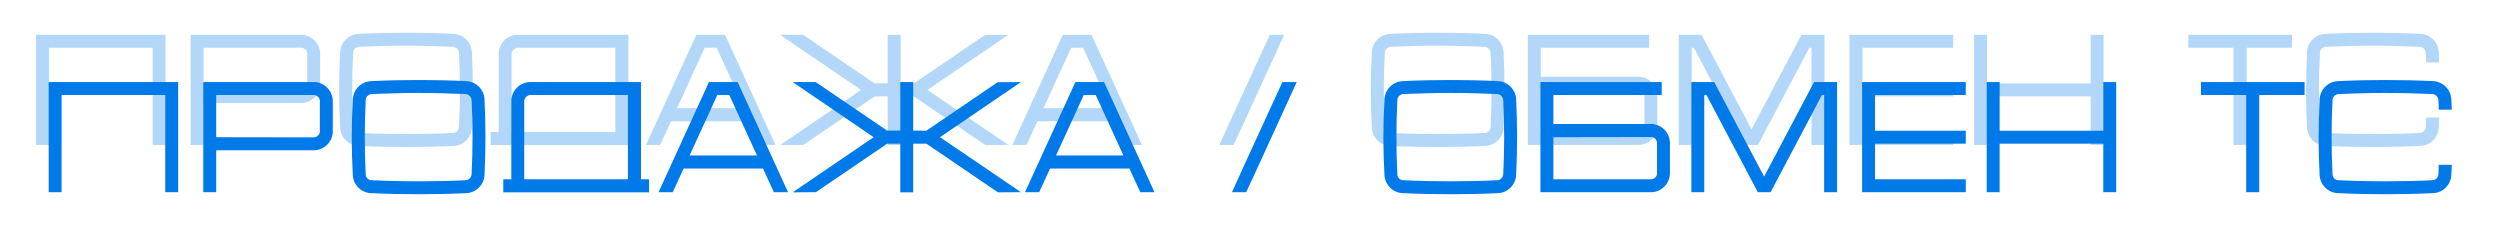 <?xml version="1.0" encoding="UTF-8"?> <svg xmlns="http://www.w3.org/2000/svg" width="1587" height="154" viewBox="0 0 1587 154" fill="none"><g filter="url(#filter0_f_95_38)"><path d="M22.9 22.1H105.1V92H96.9V30.3H31.1V92H22.9V30.3V22.1ZM203.245 33.7V53.8C202.945 60.1 197.945 65.1 191.645 65.4H129.245V92H121.045V22.1H191.745C197.945 22.4 202.945 27.4 203.245 33.7ZM193.945 56C194.645 55.3 195.045 54.4 195.045 53.4V34.1C195.045 33.1 194.645 32.2 193.945 31.5C193.245 30.8 192.245 30.4 191.345 30.3H129.245V57.1L191.245 57.2C192.245 57.1 193.245 56.7 193.945 56ZM299.566 33.1C300.366 49.1 300.366 65.1 299.566 81.1C299.266 87.3 294.266 92.4 287.966 92.6C277.866 93.1 267.766 93.3 257.766 93.3C247.666 93.3 237.566 93.1 227.566 92.6C221.266 92.4 216.266 87.3 215.966 81.1C215.066 65.1 215.066 49.1 215.966 33.1C216.266 26.8 221.266 21.8 227.566 21.5C237.566 21 247.666 20.8 257.766 20.8C267.766 20.8 277.866 21 287.966 21.5C294.266 21.8 299.266 26.8 299.566 33.1ZM291.366 80.7C292.166 65 292.166 49.1 291.366 33.5C291.266 32.5 290.866 31.6 290.166 30.9C289.466 30.2 288.566 29.8 287.566 29.7C277.666 29.3 267.666 29 257.766 29C247.866 29 237.766 29.3 227.866 29.7C226.966 29.8 225.966 30.2 225.266 30.9C224.566 31.6 224.166 32.5 224.166 33.5C223.366 49.1 223.366 65 224.166 80.7C224.166 81.6 224.566 82.6 225.266 83.3C225.966 84 226.966 84.4 227.866 84.4C237.766 84.9 247.866 85.1 257.766 85.1C267.666 85.1 277.666 84.9 287.566 84.4C288.566 84.4 289.466 84 290.166 83.3C290.866 82.6 291.266 81.6 291.366 80.7ZM398.892 22.1V83.8H403.992V92.1H311.492V83.8H316.592V33.7C316.892 27.4 321.892 22.4 328.192 22.1H398.892ZM324.792 83.8H390.592V30.3H328.592C327.592 30.4 326.692 30.8 325.992 31.5C325.292 32.2 324.892 33.1 324.792 34.1V83.8ZM460.252 22.1L492.252 92H483.252L476.352 77H425.952L419.052 92H410.052L442.052 22.1H460.252ZM429.752 68.7H472.552L454.952 30.3H447.352L429.752 68.7ZM640.111 22.1L588.711 57.1L640.111 92L625.511 92.1L580.111 61.2H571.711V92.1H563.511V61.2H558.011H555.211L509.911 92L495.211 92.1L546.611 57.1L495.211 22.1H509.811L555.111 52.9H563.511V22.1H571.711V52.9H577.211V53H580.011L625.311 22.2L640.111 22.1ZM692.87 22.1L724.87 92H715.87L708.97 77H658.57L651.67 92H642.67L674.67 22.1H692.87ZM662.37 68.7H705.17L687.57 30.3H679.97L662.37 68.7ZM815.166 22.1L788.566 80.2L783.066 92H774.066L782.466 73.5L806.066 22.1H815.166ZM954.449 33.1C955.249 49.1 955.249 65.1 954.449 81.1C954.149 87.3 949.149 92.4 942.849 92.6C932.749 93.1 922.649 93.3 912.649 93.3C902.549 93.3 892.449 93.1 882.449 92.6C876.149 92.4 871.149 87.3 870.849 81.1C869.949 65.1 869.949 49.1 870.849 33.1C871.149 26.8 876.149 21.8 882.449 21.5C892.449 21 902.549 20.8 912.649 20.8C922.649 20.8 932.749 21 942.849 21.5C949.149 21.8 954.149 26.8 954.449 33.1ZM946.249 80.7C947.049 65 947.049 49.1 946.249 33.5C946.149 32.5 945.749 31.6 945.049 30.9C944.349 30.2 943.449 29.8 942.449 29.7C932.549 29.3 922.549 29 912.649 29C902.749 29 892.649 29.3 882.749 29.7C881.849 29.8 880.849 30.2 880.149 30.9C879.449 31.6 879.049 32.5 879.049 33.5C878.249 49.1 878.249 65 879.049 80.7C879.049 81.6 879.449 82.6 880.149 83.3C880.849 84 881.849 84.4 882.749 84.4C892.649 84.9 902.749 85.1 912.649 85.1C922.549 85.1 932.549 84.9 942.449 84.4C943.449 84.4 944.349 84 945.049 83.3C945.749 82.6 946.149 81.6 946.249 80.7ZM1040.47 48.7C1046.77 49 1051.77 54 1052.07 60.3V80.4C1051.77 86.7 1046.77 91.7 1040.57 92H969.873V22.1H1046.87V30.3H978.073V48.7H1040.47ZM1043.87 80.1V60.7C1043.87 59.7 1043.47 58.8 1042.77 58.1C1042.07 57.4 1041.07 57 1040.07 57L978.073 57.1V83.8H1040.17C1041.07 83.8 1042.07 83.4 1042.77 82.7C1043.47 82 1043.87 81 1043.87 80.1ZM1143.57 22.1H1158.17V92H1149.97V30.3H1148.57L1115.97 92H1107.87L1075.27 30.3H1073.87V92H1065.67V22.1H1080.17L1111.87 82.1L1143.57 22.1ZM1239.87 30.3H1182.27V53H1239.87V61.2H1182.27V83.8H1239.87V92H1174.07V22.1H1239.87V30.3ZM1327.17 22.1H1335.37V92H1327.17V61.2H1261.37V92H1253.17V22.1H1261.37V53H1327.17V22.1ZM1389.16 22.1H1454.96V30.3H1426.16V92H1417.86V30.3H1389.16V22.1ZM1539.9 80.7C1540 78.6 1540.1 76.6 1540.1 74.6H1548.4C1548.3 76.7 1548.2 78.9 1548.1 81.1C1547.8 87.3 1542.8 92.4 1536.5 92.6C1526.4 93.1 1516.3 93.3 1506.3 93.3C1496.2 93.3 1486.1 93.1 1476.1 92.6C1469.8 92.4 1464.8 87.3 1464.5 81.1C1463.6 65.1 1463.7 49.1 1464.5 33.1C1464.8 26.8 1469.8 21.8 1476.1 21.5C1486.1 21 1496.2 20.8 1506.3 20.8C1516.3 20.8 1526.4 21 1536.5 21.5C1542.8 21.8 1547.8 26.8 1548.1 33.1C1548.2 35.2 1548.3 37.4 1548.4 39.6H1540.1C1540.1 37.5 1540 35.5 1539.9 33.5C1539.8 32.5 1539.4 31.6 1538.7 30.9C1538 30.2 1537.1 29.8 1536.1 29.7C1526.2 29.3 1516.2 29 1506.3 29C1496.4 29 1486.3 29.3 1476.4 29.7C1475.5 29.8 1474.5 30.2 1473.8 30.9C1473.1 31.6 1472.7 32.5 1472.7 33.5C1471.9 49.1 1471.9 65 1472.7 80.7C1472.7 81.6 1473.1 82.6 1473.8 83.3C1474.5 84 1475.5 84.4 1476.4 84.4C1486.3 84.9 1496.4 85.1 1506.3 85.1C1516.2 85.1 1526.2 84.9 1536.1 84.4C1537.1 84.4 1538 84 1538.7 83.3C1539.4 82.6 1539.8 81.6 1539.9 80.7Z" fill="#0079E9" fill-opacity="0.3"></path></g><g filter="url(#filter1_d_95_38)"><path d="M30.9 32.1H113.1V102H104.9V40.3H39.1V102H30.9V40.3V32.1ZM211.245 43.7V63.8C210.945 70.1 205.945 75.1 199.645 75.4H137.245V102H129.045V32.1H199.745C205.945 32.4 210.945 37.4 211.245 43.7ZM201.945 66C202.645 65.3 203.045 64.4 203.045 63.4V44.1C203.045 43.1 202.645 42.2 201.945 41.5C201.245 40.8 200.245 40.4 199.345 40.3H137.245V67.1L199.245 67.2C200.245 67.1 201.245 66.7 201.945 66ZM307.566 43.1C308.366 59.1 308.366 75.1 307.566 91.1C307.266 97.3 302.266 102.4 295.966 102.6C285.866 103.1 275.766 103.3 265.766 103.3C255.666 103.3 245.566 103.1 235.566 102.6C229.266 102.4 224.266 97.3 223.966 91.1C223.066 75.1 223.066 59.1 223.966 43.1C224.266 36.8 229.266 31.8 235.566 31.5C245.566 31 255.666 30.8 265.766 30.8C275.766 30.8 285.866 31 295.966 31.5C302.266 31.8 307.266 36.8 307.566 43.1ZM299.366 90.7C300.166 75 300.166 59.1 299.366 43.5C299.266 42.5 298.866 41.6 298.166 40.9C297.466 40.2 296.566 39.8 295.566 39.7C285.666 39.3 275.666 39 265.766 39C255.866 39 245.766 39.3 235.866 39.7C234.966 39.8 233.966 40.2 233.266 40.9C232.566 41.6 232.166 42.5 232.166 43.5C231.366 59.1 231.366 75 232.166 90.7C232.166 91.6 232.566 92.6 233.266 93.3C233.966 94 234.966 94.4 235.866 94.4C245.766 94.9 255.866 95.1 265.766 95.1C275.666 95.1 285.666 94.9 295.566 94.4C296.566 94.4 297.466 94 298.166 93.3C298.866 92.6 299.266 91.6 299.366 90.7ZM406.892 32.1V93.8H411.992V102.1H319.492V93.8H324.592V43.7C324.892 37.4 329.892 32.4 336.192 32.1H406.892ZM332.792 93.8H398.592V40.3H336.592C335.592 40.4 334.692 40.8 333.992 41.5C333.292 42.2 332.892 43.1 332.792 44.1V93.8ZM468.252 32.1L500.252 102H491.252L484.352 87H433.952L427.052 102H418.052L450.052 32.1H468.252ZM437.752 78.7H480.552L462.952 40.3H455.352L437.752 78.7ZM648.111 32.1L596.711 67.1L648.111 102L633.511 102.1L588.111 71.2H579.711V102.1H571.511V71.2H566.011H563.211L517.911 102L503.211 102.1L554.611 67.1L503.211 32.1H517.811L563.111 62.9H571.511V32.1H579.711V62.9H585.211V63H588.011L633.311 32.2L648.111 32.1ZM700.87 32.1L732.87 102H723.87L716.97 87H666.57L659.67 102H650.67L682.67 32.1H700.87ZM670.37 78.7H713.17L695.57 40.3H687.97L670.37 78.7ZM823.166 32.1L796.566 90.2L791.066 102H782.066L790.466 83.5L814.066 32.1H823.166ZM962.449 43.1C963.249 59.1 963.249 75.1 962.449 91.1C962.149 97.3 957.149 102.4 950.849 102.6C940.749 103.1 930.649 103.3 920.649 103.3C910.549 103.3 900.449 103.1 890.449 102.6C884.149 102.4 879.149 97.3 878.849 91.1C877.949 75.1 877.949 59.1 878.849 43.1C879.149 36.8 884.149 31.8 890.449 31.5C900.449 31 910.549 30.8 920.649 30.8C930.649 30.8 940.749 31 950.849 31.5C957.149 31.8 962.149 36.8 962.449 43.1ZM954.249 90.7C955.049 75 955.049 59.1 954.249 43.5C954.149 42.5 953.749 41.6 953.049 40.9C952.349 40.2 951.449 39.8 950.449 39.7C940.549 39.3 930.549 39 920.649 39C910.749 39 900.649 39.3 890.749 39.7C889.849 39.8 888.849 40.2 888.149 40.9C887.449 41.6 887.049 42.5 887.049 43.5C886.249 59.1 886.249 75 887.049 90.7C887.049 91.6 887.449 92.6 888.149 93.3C888.849 94 889.849 94.4 890.749 94.4C900.649 94.9 910.749 95.1 920.649 95.1C930.549 95.1 940.549 94.9 950.449 94.4C951.449 94.4 952.349 94 953.049 93.3C953.749 92.6 954.149 91.6 954.249 90.7ZM1048.47 58.7C1054.77 59 1059.77 64 1060.07 70.3V90.4C1059.77 96.7 1054.77 101.7 1048.57 102H977.873V32.1H1054.87V40.3H986.073V58.7H1048.47ZM1051.87 90.1V70.7C1051.87 69.7 1051.47 68.8 1050.77 68.1C1050.07 67.4 1049.07 67 1048.07 67L986.073 67.1V93.8H1048.17C1049.07 93.8 1050.07 93.4 1050.77 92.7C1051.47 92 1051.87 91 1051.87 90.1ZM1151.57 32.1H1166.17V102H1157.97V40.3H1156.57L1123.97 102H1115.87L1083.27 40.3H1081.87V102H1073.67V32.1H1088.17L1119.87 92.1L1151.57 32.1ZM1247.87 40.3H1190.27V63H1247.87V71.2H1190.27V93.8H1247.87V102H1182.07V32.1H1247.87V40.3ZM1335.17 32.1H1343.37V102H1335.17V71.2H1269.37V102H1261.17V32.1H1269.37V63H1335.17V32.1ZM1397.16 32.1H1462.96V40.3H1434.16V102H1425.86V40.3H1397.16V32.1ZM1547.9 90.7C1548 88.6 1548.1 86.6 1548.1 84.6H1556.4C1556.3 86.7 1556.2 88.9 1556.1 91.1C1555.8 97.3 1550.8 102.4 1544.5 102.6C1534.4 103.1 1524.3 103.3 1514.3 103.3C1504.2 103.3 1494.1 103.1 1484.1 102.6C1477.8 102.4 1472.8 97.3 1472.5 91.1C1471.6 75.1 1471.7 59.1 1472.5 43.1C1472.8 36.8 1477.8 31.8 1484.1 31.5C1494.1 31 1504.2 30.8 1514.3 30.8C1524.3 30.8 1534.4 31 1544.5 31.5C1550.8 31.8 1555.8 36.8 1556.1 43.1C1556.2 45.2 1556.3 47.4 1556.4 49.6H1548.1C1548.1 47.5 1548 45.5 1547.9 43.5C1547.8 42.5 1547.4 41.6 1546.7 40.9C1546 40.2 1545.1 39.8 1544.1 39.7C1534.2 39.3 1524.2 39 1514.3 39C1504.4 39 1494.3 39.3 1484.4 39.7C1483.5 39.8 1482.5 40.2 1481.8 40.9C1481.1 41.6 1480.7 42.5 1480.7 43.5C1479.9 59.1 1479.9 75 1480.7 90.7C1480.7 91.6 1481.1 92.6 1481.8 93.3C1482.5 94 1483.5 94.4 1484.4 94.4C1494.3 94.9 1504.4 95.1 1514.3 95.1C1524.2 95.1 1534.2 94.9 1544.1 94.4C1545.1 94.4 1546 94 1546.7 93.3C1547.4 92.6 1547.8 91.6 1547.9 90.7Z" fill="#0079E9"></path></g><defs><filter id="filter0_f_95_38" x="2.9" y="0.8" width="1565.5" height="112.5" filterUnits="userSpaceOnUse" color-interpolation-filters="sRGB"><feFlood flood-opacity="0" result="BackgroundImageFix"></feFlood><feBlend mode="normal" in="SourceGraphic" in2="BackgroundImageFix" result="shape"></feBlend><feGaussianBlur stdDeviation="10" result="effect1_foregroundBlur_95_38"></feGaussianBlur></filter><filter id="filter1_d_95_38" x="0.9" y="20.8" width="1585.5" height="132.5" filterUnits="userSpaceOnUse" color-interpolation-filters="sRGB"><feFlood flood-opacity="0" result="BackgroundImageFix"></feFlood><feColorMatrix in="SourceAlpha" type="matrix" values="0 0 0 0 0 0 0 0 0 0 0 0 0 0 0 0 0 0 127 0" result="hardAlpha"></feColorMatrix><feOffset dy="20"></feOffset><feGaussianBlur stdDeviation="15"></feGaussianBlur><feComposite in2="hardAlpha" operator="out"></feComposite><feColorMatrix type="matrix" values="0 0 0 0 0 0 0 0 0 0.1 0 0 0 0 0.625 0 0 0 0.3 0"></feColorMatrix><feBlend mode="normal" in2="BackgroundImageFix" result="effect1_dropShadow_95_38"></feBlend><feBlend mode="normal" in="SourceGraphic" in2="effect1_dropShadow_95_38" result="shape"></feBlend></filter></defs></svg> 